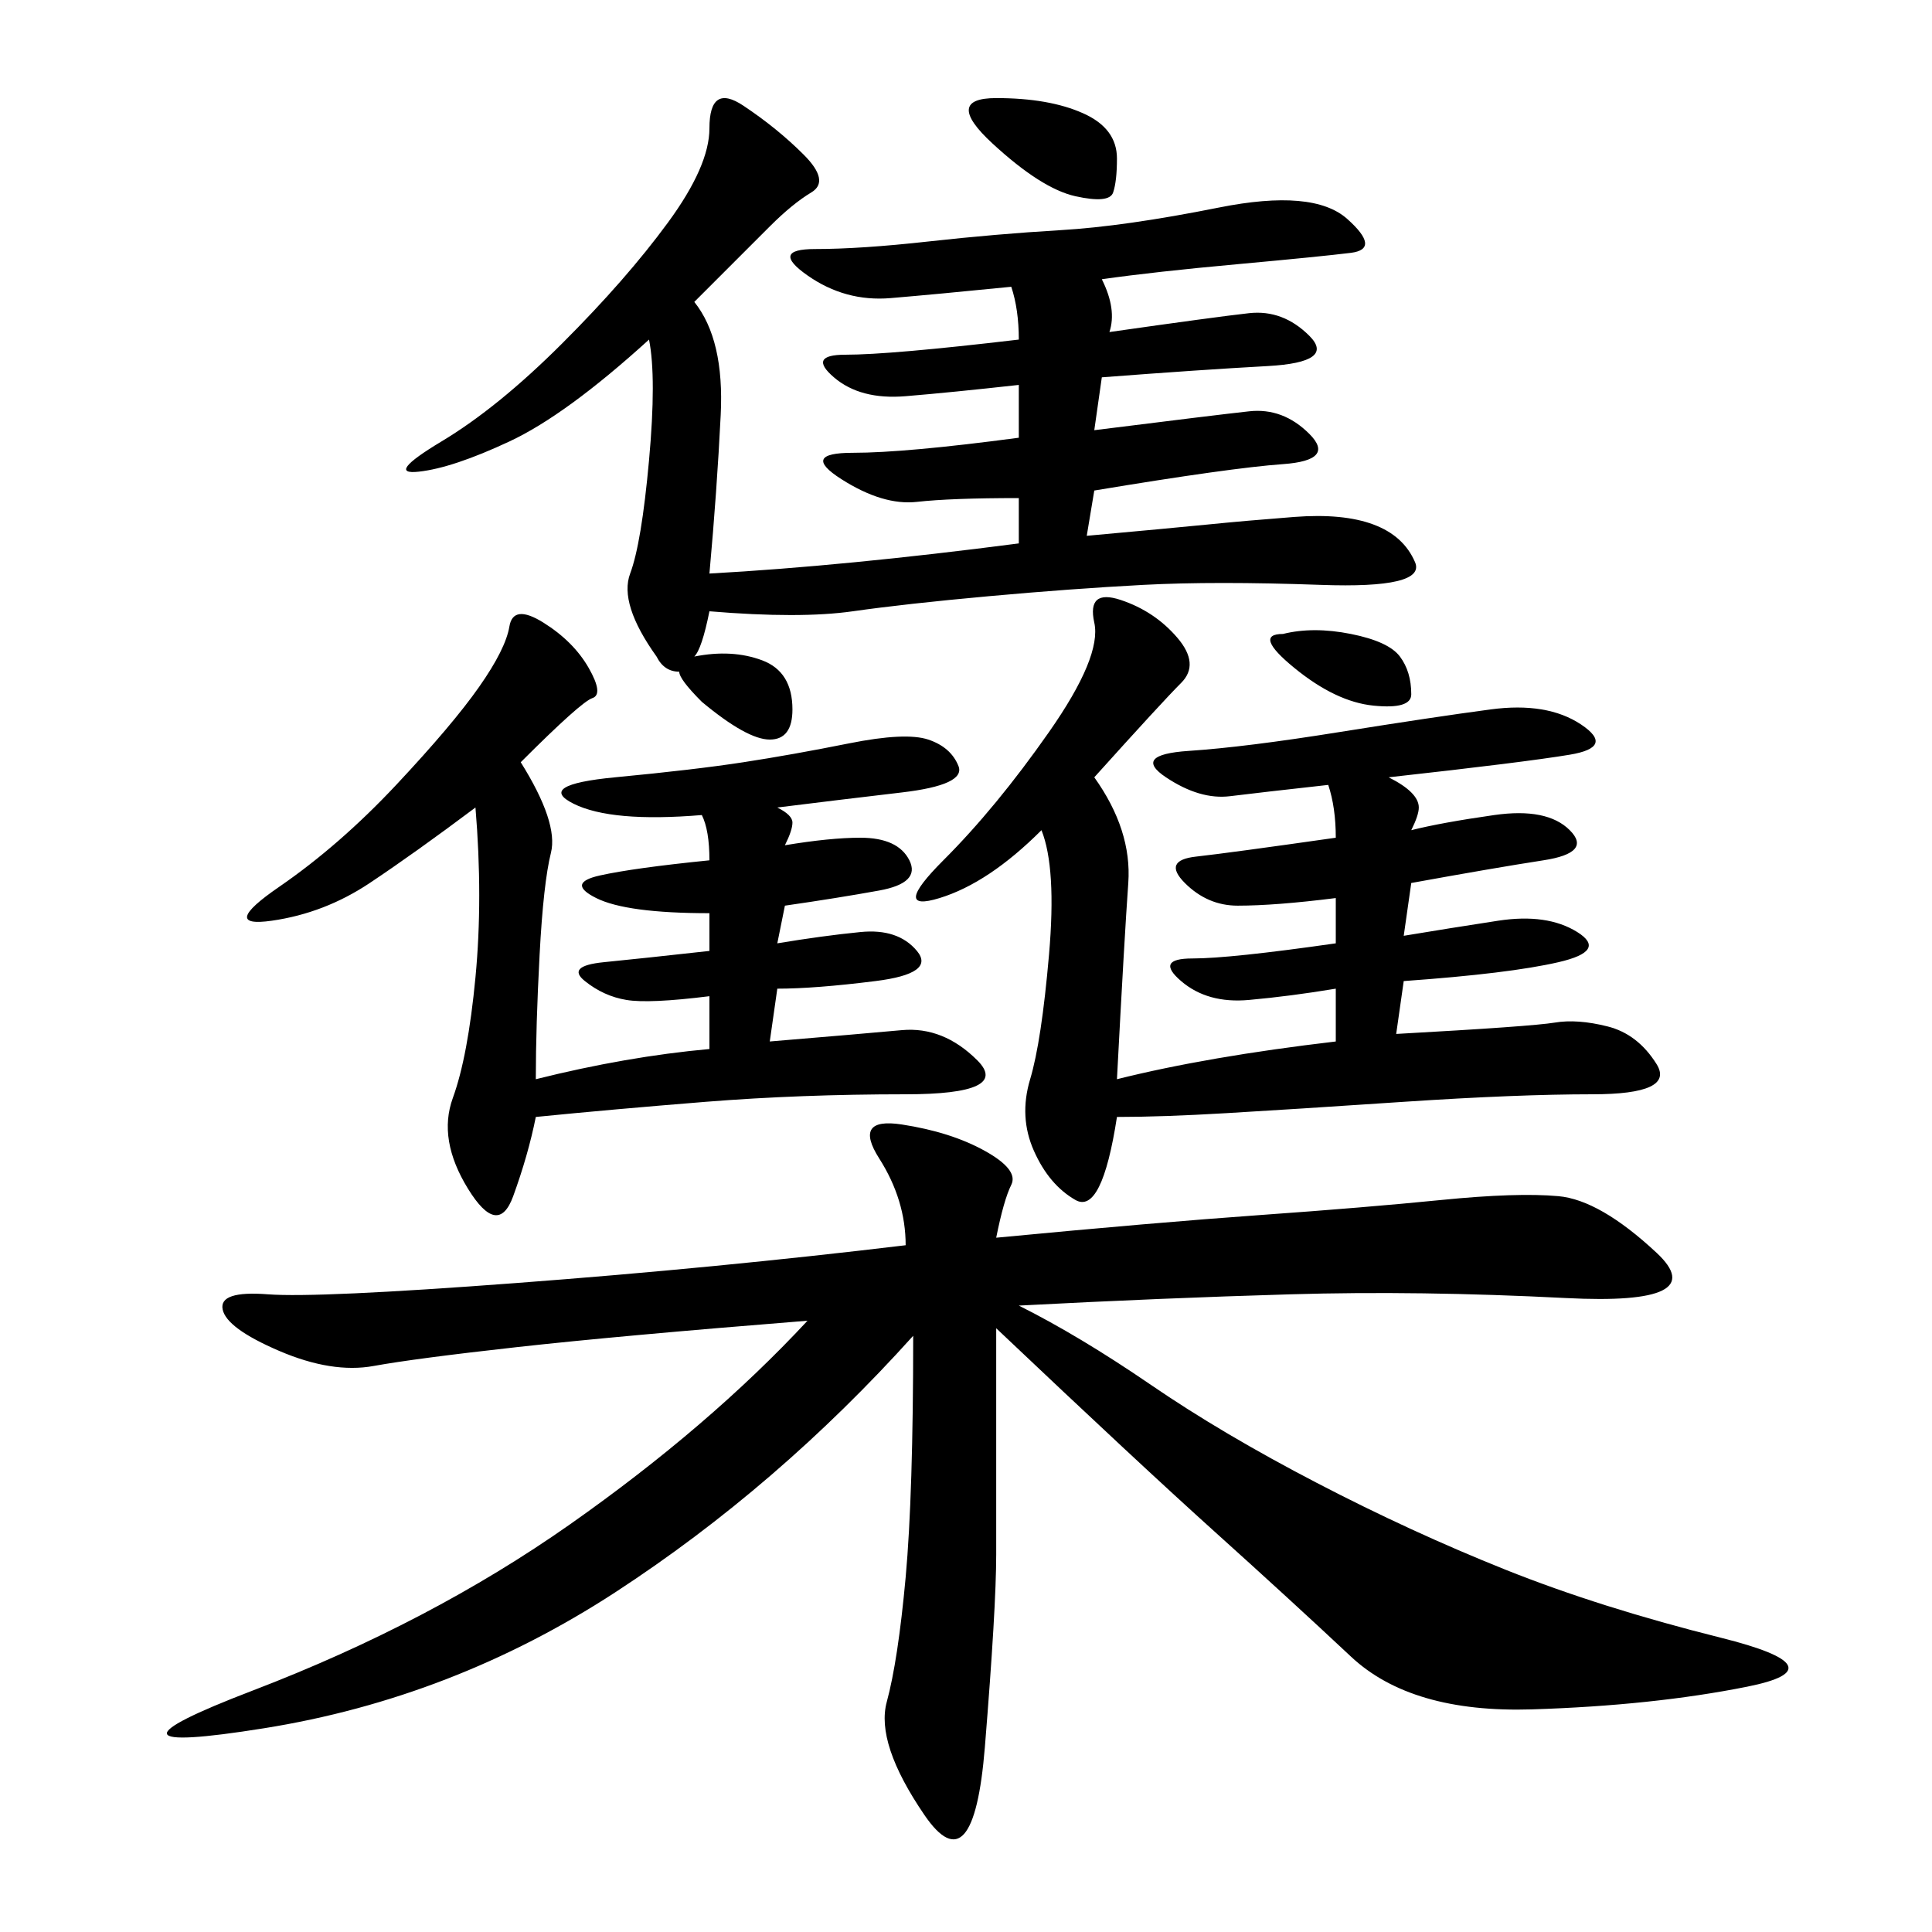 <svg xmlns="http://www.w3.org/2000/svg" xmlns:xlink="http://www.w3.org/1999/xlink" width="300" height="300"><path d="M154.69 192.19Q179.30 189.84 195.70 188.67Q212.11 187.50 223.83 186.33Q235.55 185.16 241.99 185.74Q248.44 186.33 257.23 194.53Q266.02 202.73 243.16 201.56Q220.31 200.39 200.39 200.98Q180.47 201.56 158.20 202.73L158.20 202.73Q167.58 207.42 178.71 215.04Q189.84 222.66 204.49 230.27Q219.14 237.89 233.79 243.75Q248.44 249.61 267.19 254.30Q285.94 258.98 271.29 261.91Q256.64 264.84 237.89 265.43Q219.14 266.02 209.77 257.23Q200.39 248.44 188.67 237.89Q176.95 227.34 154.69 206.25L154.69 206.25L154.69 241.41Q154.69 249.61 152.93 271.29Q151.17 292.97 143.55 281.84Q135.94 270.70 137.70 264.26Q139.45 257.81 140.63 244.92Q141.80 232.03 141.80 207.42L141.80 207.42Q120.70 230.86 95.51 247.27Q70.31 263.67 41.02 268.36Q11.72 273.05 39.26 262.50Q66.80 251.95 88.48 236.72Q110.16 221.48 125.39 205.08L125.39 205.08Q96.09 207.42 80.27 209.18Q64.45 210.94 58.01 212.11Q51.56 213.28 43.36 209.77Q35.16 206.25 34.57 203.32Q33.98 200.39 41.60 200.98Q49.22 201.56 80.27 199.22Q111.33 196.88 140.63 193.36L140.63 193.36Q140.63 186.33 136.52 179.88Q132.42 173.44 140.04 174.61Q147.66 175.78 152.93 178.71Q158.20 181.64 157.03 183.98Q155.86 186.33 154.69 192.19L154.69 192.19ZM107.81 46.88Q112.50 52.73 111.91 64.45Q111.33 76.17 110.16 89.06L110.16 89.06Q131.25 87.89 158.20 84.38L158.20 84.38L158.20 77.34Q147.66 77.34 142.38 77.93Q137.11 78.52 130.66 74.41Q124.22 70.31 132.42 70.31L132.42 70.31Q140.63 70.31 158.20 67.97L158.20 67.97L158.20 59.77Q147.66 60.94 140.63 61.52Q133.59 62.11 129.49 58.59Q125.39 55.08 131.25 55.08L131.25 55.08Q138.28 55.08 158.20 52.73L158.20 52.73Q158.20 48.05 157.03 44.53L157.03 44.53Q145.31 45.70 138.28 46.29Q131.25 46.88 125.39 42.77Q119.53 38.67 126.56 38.67L126.56 38.67Q133.59 38.67 144.14 37.50Q154.69 36.33 164.65 35.74Q174.61 35.16 189.26 32.23Q203.91 29.30 209.18 33.98Q214.45 38.67 209.77 39.26Q205.08 39.84 192.19 41.02Q179.30 42.19 171.09 43.36L171.09 43.36Q173.44 48.05 172.27 51.56L172.27 51.56Q188.67 49.22 193.95 48.63Q199.22 48.05 203.32 52.15Q207.42 56.25 196.88 56.84Q186.33 57.42 171.09 58.59L171.09 58.59L169.92 66.80Q188.67 64.45 193.95 63.87Q199.22 63.28 203.32 67.38Q207.42 71.48 199.22 72.07Q191.02 72.66 169.92 76.17L169.92 76.17L168.75 83.20Q181.64 82.03 187.50 81.45Q193.36 80.86 200.98 80.27Q208.59 79.69 213.28 81.45Q217.97 83.20 219.73 87.30Q221.48 91.41 205.08 90.82Q188.67 90.23 177.54 90.82Q166.41 91.41 153.52 92.58Q140.63 93.75 132.42 94.92Q124.22 96.09 110.16 94.92L110.16 94.92Q108.98 100.78 107.81 101.95L107.81 101.95Q113.67 100.78 118.36 102.54Q123.05 104.30 123.05 110.16L123.05 110.16Q123.05 114.84 119.53 114.84L119.53 114.84Q116.02 114.84 108.98 108.98L108.98 108.98Q105.47 105.47 105.47 104.30L105.47 104.30Q103.13 104.30 101.95 101.95L101.95 101.95Q96.09 93.75 97.85 89.06Q99.61 84.38 100.78 71.48Q101.95 58.59 100.78 52.73L100.78 52.73Q87.89 64.45 79.10 68.55Q70.31 72.66 65.04 73.24Q59.77 73.83 68.55 68.55Q77.34 63.28 87.30 53.32Q97.27 43.36 103.71 34.57Q110.16 25.78 110.16 19.92L110.16 19.92Q110.16 12.89 115.43 16.41Q120.70 19.92 124.80 24.02Q128.91 28.13 125.98 29.88Q123.05 31.64 119.53 35.16L119.53 35.16L107.81 46.88ZM169.92 120.70Q175.78 128.91 175.20 137.11Q174.61 145.31 173.44 167.58L173.44 167.58Q187.50 164.06 207.42 161.72L207.42 161.72L207.42 153.52Q200.39 154.69 193.95 155.27Q187.50 155.86 183.40 152.34Q179.30 148.83 185.16 148.83L185.16 148.83Q191.02 148.83 207.42 146.48L207.42 146.48L207.42 139.45Q198.05 140.63 192.19 140.63L192.19 140.63Q187.50 140.63 183.98 137.11Q180.47 133.59 185.74 133.01Q191.02 132.42 207.42 130.08L207.42 130.08Q207.42 125.39 206.25 121.88L206.25 121.88Q195.70 123.05 191.02 123.63Q186.33 124.22 181.05 120.70Q175.78 117.19 184.57 116.60Q193.36 116.02 208.01 113.67Q222.66 111.33 231.45 110.16Q240.23 108.98 245.51 112.50Q250.78 116.02 243.75 117.19Q236.72 118.36 215.63 120.70L215.63 120.70Q220.31 123.05 220.31 125.39L220.31 125.39Q220.31 126.56 219.14 128.91L219.14 128.91Q223.83 127.73 232.03 126.56Q240.23 125.39 243.75 128.91Q247.27 132.42 239.65 133.59Q232.03 134.77 219.14 137.11L219.14 137.11L217.97 145.31Q225 144.14 232.62 142.97Q240.23 141.80 244.92 144.73Q249.61 147.66 241.99 149.41Q234.38 151.17 217.97 152.34L217.97 152.34L216.80 160.55Q237.89 159.38 241.41 158.79Q244.92 158.20 249.61 159.38Q254.30 160.55 257.23 165.23Q260.16 169.92 247.27 169.92L247.27 169.92Q235.55 169.92 217.97 171.09Q200.39 172.27 190.43 172.85Q180.47 173.44 173.44 173.44L173.44 173.44Q171.09 188.67 166.99 186.33Q162.89 183.98 160.55 178.71Q158.20 173.44 159.96 167.58Q161.72 161.72 162.89 148.24Q164.06 134.77 161.72 128.91L161.72 128.91Q153.52 137.11 145.90 139.45Q138.28 141.80 146.48 133.59Q154.69 125.39 162.89 113.67Q171.09 101.95 169.92 96.68Q168.75 91.41 174.02 93.16Q179.30 94.92 182.81 99.02Q186.33 103.13 183.40 106.05Q180.47 108.98 169.92 120.70L169.92 120.70ZM80.86 118.36Q86.72 127.73 85.55 132.42Q84.38 137.11 83.79 148.24Q83.20 159.38 83.20 167.58L83.20 167.58Q97.27 164.06 110.16 162.89L110.16 162.89L110.16 154.69Q100.78 155.86 97.27 155.27Q93.75 154.69 90.82 152.34Q87.89 150 93.75 149.41Q99.61 148.83 110.16 147.66L110.16 147.66L110.16 141.80Q97.27 141.80 92.58 139.45Q87.89 137.11 93.16 135.94Q98.44 134.77 110.16 133.59L110.16 133.59Q110.16 128.91 108.98 126.56L108.98 126.56Q94.92 127.73 89.06 124.80Q83.20 121.88 95.51 120.70Q107.81 119.53 115.43 118.36Q123.05 117.19 131.84 115.43Q140.63 113.67 144.14 114.84Q147.66 116.02 148.83 118.95Q150 121.88 140.04 123.05Q130.08 124.22 120.70 125.39L120.70 125.39Q123.05 126.56 123.05 127.73L123.05 127.73Q123.05 128.91 121.88 131.25L121.88 131.25Q128.91 130.08 133.59 130.08L133.59 130.08Q139.45 130.08 141.21 133.59Q142.97 137.11 136.52 138.28Q130.08 139.45 121.88 140.63L121.88 140.63L120.70 146.48Q127.73 145.31 133.59 144.73Q139.45 144.14 142.38 147.66Q145.31 151.17 135.94 152.34Q126.56 153.52 120.70 153.52L120.70 153.52L119.53 161.72Q133.59 160.55 140.04 159.96Q146.48 159.38 151.76 164.65Q157.03 169.92 140.63 169.92L140.63 169.92Q124.22 169.92 109.57 171.09Q94.92 172.27 83.20 173.44L83.20 173.44Q82.03 179.30 79.69 185.74Q77.34 192.19 72.66 184.57Q67.97 176.95 70.31 170.51Q72.66 164.06 73.83 151.76Q75 139.45 73.83 125.39L73.83 125.39Q64.45 132.42 57.42 137.11Q50.39 141.80 42.19 142.97Q33.98 144.14 43.36 137.70Q52.73 131.25 61.52 121.88Q70.31 112.50 74.41 106.64Q78.52 100.78 79.10 97.27Q79.69 93.75 84.38 96.68Q89.06 99.61 91.41 103.71Q93.75 107.81 91.99 108.40Q90.23 108.98 80.86 118.36L80.86 118.36ZM154.69 15.23Q162.89 15.23 168.16 17.58Q173.44 19.92 173.44 24.61L173.44 24.61Q173.44 28.13 172.85 29.88Q172.27 31.64 166.99 30.47Q161.72 29.30 154.10 22.27Q146.48 15.23 154.69 15.23L154.69 15.23ZM199.22 98.44Q203.91 97.27 209.77 98.44Q215.63 99.61 217.38 101.95Q219.14 104.30 219.14 107.81L219.14 107.81Q219.14 110.16 213.28 109.57Q207.42 108.98 200.98 103.71Q194.53 98.44 199.22 98.44L199.22 98.44Z"/></svg>
